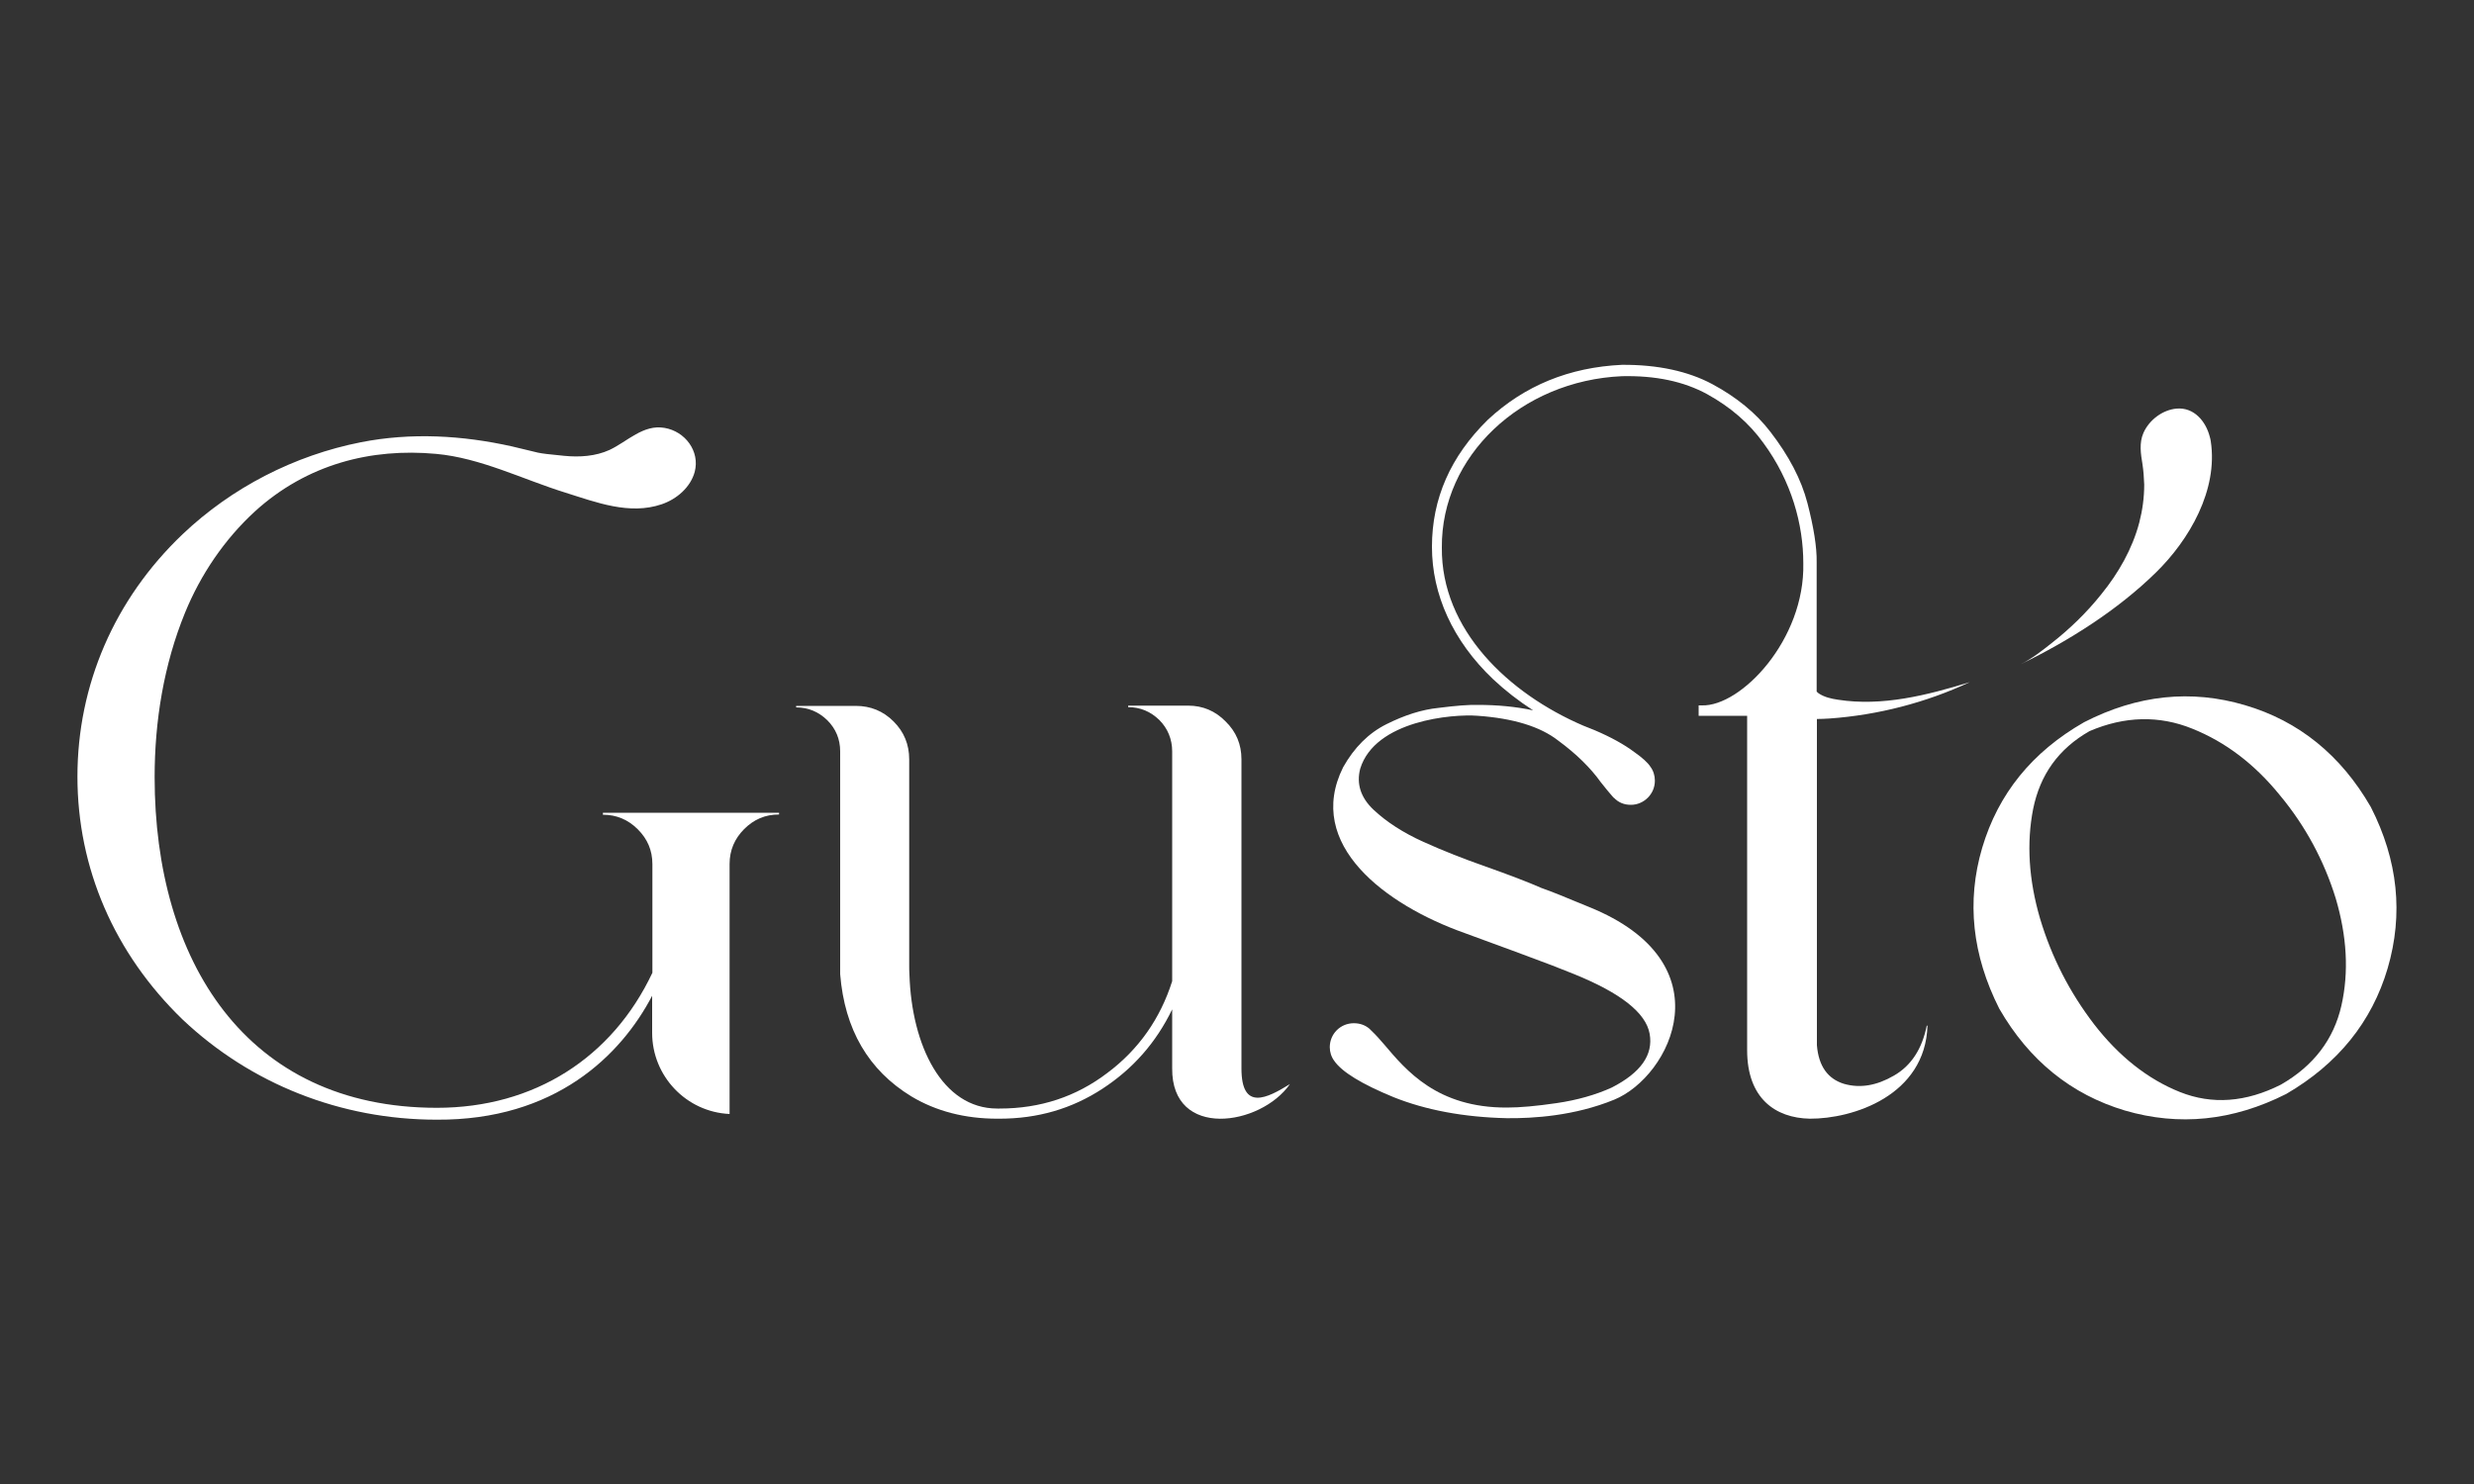 <?xml version="1.0" encoding="utf-8"?>
<!-- Generator: Adobe Illustrator 26.2.0, SVG Export Plug-In . SVG Version: 6.00 Build 0)  -->
<svg version="1.1" id="Livello_1" xmlns="http://www.w3.org/2000/svg" xmlns:xlink="http://www.w3.org/1999/xlink" x="0px" y="0px"
	 viewBox="0 0 100 60" style="enable-background:new 0 0 100 60;" xml:space="preserve">
<rect x="0" y="0" width="100" height="60" fill="#333333" stroke="none"/>
<style type="text/css">
	.st0{fill:#FFFFFF;}
</style>
<g>
	<path class="st0" d="M95.83,32.63c-1.21-2.1-2.91-3.48-5.09-4.12c-2.17-0.64-4.34-0.42-6.5,0.69c-2.1,1.2-3.47,2.89-4.12,5.08
		c-0.64,2.17-0.4,4.34,0.69,6.5c1.21,2.1,2.91,3.47,5.08,4.12c2.19,0.64,4.36,0.42,6.52-0.67c2.08-1.21,3.46-2.91,4.1-5.08
		C97.15,36.96,96.93,34.79,95.83,32.63z M94.64,40.66c-0.31,1.36-1.12,2.43-2.44,3.19c-1.42,0.72-2.79,0.82-4.09,0.3
		c-1.3-0.52-2.46-1.44-3.46-2.73c-0.99-1.29-1.72-2.71-2.19-4.28c-0.46-1.57-0.55-3.06-0.28-4.43c0.28-1.39,1.03-2.44,2.28-3.15
		c1.42-0.61,2.82-0.64,4.15-0.1c1.35,0.54,2.53,1.44,3.55,2.7c1.03,1.24,1.78,2.64,2.25,4.16C94.86,37.84,94.95,39.29,94.64,40.66z"
		/>
	<path class="st0" d="M73.95,29.05c1.96-0.14,3.89-0.64,5.67-1.47c-1.73,0.53-3.54,0.99-5.33,0.71c-0.27-0.04-0.54-0.1-0.77-0.25
		c-0.03-0.02-0.06-0.05-0.09-0.08v-5.16v-0.07c0.01-0.61-0.12-1.41-0.37-2.38c-0.25-0.97-0.76-1.93-1.5-2.89
		c-0.58-0.76-1.38-1.41-2.35-1.93c-0.97-0.52-2.2-0.79-3.65-0.78c-2.13,0.1-3.94,0.84-5.42,2.22c-1.51,1.48-2.26,3.19-2.26,5.14
		c0,1.92,0.84,3.8,2.47,5.35c0.49,0.46,1.03,0.88,1.62,1.26c-0.7-0.15-1.45-0.22-2.23-0.22c-0.36-0.01-0.88,0.03-1.59,0.12
		c-0.69,0.07-1.39,0.3-2.11,0.66c-0.72,0.36-1.3,0.94-1.75,1.74c-1.56,3.13,1.72,5.57,4.9,6.7l2.07,0.76l1.47,0.55l0.91,0.36
		c1.87,0.76,2.89,1.56,3.04,2.41c0.15,0.85-0.36,1.57-1.53,2.17c-0.66,0.3-1.41,0.51-2.23,0.63c-0.82,0.12-1.48,0.18-2.01,0.18
		c-2.82,0.01-4.07-1.5-4.96-2.55c-0.18-0.21-0.34-0.39-0.51-0.55l-0.09-0.09c-0.18-0.15-0.39-0.22-0.63-0.22
		c-0.54,0-0.97,0.43-0.97,0.97c0,0.19,0.06,0.39,0.18,0.55c0.31,0.45,1.11,0.94,2.4,1.47c1.3,0.52,2.83,0.81,4.58,0.85
		c1.06,0.01,2.73-0.09,4.34-0.75c2.28-0.94,4.57-5.53-1.02-7.79l-0.61-0.25c-0.36-0.15-0.79-0.33-1.32-0.52
		C61.78,35.67,61,35.37,59.95,35c-0.76-0.27-1.57-0.58-2.41-0.96c-0.82-0.37-1.5-0.81-2.02-1.3c-0.52-0.49-0.7-1.05-0.54-1.66
		c0.6-1.95,3.73-2.22,4.75-2.14c1.42,0.1,2.52,0.43,3.25,1c0.75,0.55,1.32,1.12,1.72,1.68c0.19,0.24,0.36,0.45,0.52,0.63
		c0,0,0,0,0.01,0c0.19,0.2,0.42,0.29,0.69,0.29c0.52,0,0.97-0.43,0.97-0.97c0,0,0,0,0-0.01c0,0,0,0,0-0.01
		c0-0.19-0.06-0.39-0.18-0.55c-0.1-0.16-0.33-0.37-0.66-0.6c-0.4-0.3-0.94-0.6-1.6-0.88l-0.45-0.18c-3.03-1.3-5.75-3.88-5.72-7.2
		c-0.03-3.7,3.2-6.75,7.28-6.93c1.36-0.03,2.5,0.21,3.45,0.73c0.94,0.52,1.69,1.17,2.26,1.96c1.15,1.56,1.62,3.31,1.62,4.87
		c0.07,3.1-2.52,5.8-4.1,5.75h-0.13v0.42h1.96v13.52c0,1.95,1.14,2.74,2.53,2.77c1.74,0.01,4.67-0.93,4.76-3.76h-0.03
		c-0.19,0.94-0.63,1.62-1.33,2.02c-0.69,0.4-1.36,0.52-2.02,0.33c-0.64-0.2-1.02-0.7-1.09-1.56V29.07
		C73.6,29.07,73.78,29.06,73.95,29.05z"/>
	<path class="st0" d="M89.36,17.84c-0.01-0.06-0.02-0.12-0.04-0.18c-0.16-0.63-0.64-1.2-1.34-1.14c-0.57,0.05-1.11,0.46-1.34,0.98
		c-0.18,0.4-0.11,0.86-0.04,1.27c0.04,0.27,0.06,0.54,0.07,0.82c0,0.52-0.07,1.04-0.2,1.54c-0.28,1.06-0.84,2.04-1.53,2.89
		c-0.59,0.74-1.27,1.4-2.01,1.98c-0.39,0.31-0.8,0.63-1.24,0.85c1.95-0.95,3.91-2.19,5.45-3.7C88.5,21.82,89.66,19.81,89.36,17.84z"
		/>
	<path class="st0" d="M24.37,32.94c0.55,0,1.02,0.2,1.41,0.59c0.39,0.39,0.59,0.85,0.59,1.41v4.39c-1.62,3.43-4.77,5.46-8.71,5.46
		c-7.74,0-11.41-5.98-11.41-13.37c0-2.26,0.37-4.55,1.23-6.65c0.63-1.54,1.59-2.96,2.82-4.09c2.11-1.92,4.71-2.57,7.32-2.33
		c1.8,0.16,3.53,1.04,5.24,1.57c1.24,0.39,2.58,0.91,3.88,0.47c0.62-0.21,1.17-0.69,1.34-1.31c0.22-0.84-0.39-1.64-1.22-1.78
		c-0.86-0.15-1.5,0.55-2.22,0.89c-0.57,0.26-1.22,0.3-1.83,0.24c-1.31-0.13-0.84-0.09-2.11-0.38c-2.01-0.45-4.08-0.57-6.11-0.17
		c-2.69,0.53-5.22,1.83-7.21,3.72c-2.76,2.63-4.25,6.1-4.25,9.8c0,3.7,1.49,7.15,4.25,9.82c2.76,2.61,6.4,4.05,10.27,4.05
		c4.79,0.03,7.45-2.6,8.71-5.01v1.5c0,1.75,1.38,3.2,3.13,3.28V34.93c0-0.55,0.2-1.02,0.59-1.41c0.39-0.39,0.85-0.59,1.41-0.59
		v-0.07h-7.12V32.94z"/>
	<path class="st0" d="M50.18,43.2v-0.97V40.7v-10c0-0.6-0.21-1.11-0.64-1.53c-0.42-0.43-0.93-0.64-1.51-0.64H45.6v0.06
		c0.49,0,0.91,0.18,1.26,0.52c0.34,0.34,0.52,0.78,0.52,1.27v9.29c-0.48,1.51-1.35,2.76-2.62,3.71c-1.26,0.96-2.71,1.44-4.36,1.44
		h-0.09c-2.23,0-3.46-2.55-3.55-5.41c-0.01-0.13-0.01-0.27-0.01-0.4v-8.31c0-0.6-0.21-1.11-0.63-1.53
		c-0.42-0.42-0.93-0.63-1.53-0.63h-2.41v0.06c0.49,0,0.91,0.18,1.26,0.52c0.34,0.34,0.52,0.76,0.52,1.26V39v0.39
		c0.18,2.23,1.14,3.88,2.88,4.94c1,0.6,2.17,0.9,3.47,0.9h0.09c1.54,0,2.92-0.4,4.16-1.21c1.24-0.81,2.17-1.87,2.82-3.21v2.38
		c-0.03,2.89,3.58,2.34,4.76,0.64C51.22,44.4,50.18,44.94,50.18,43.2z"/>
</g>
</svg>
